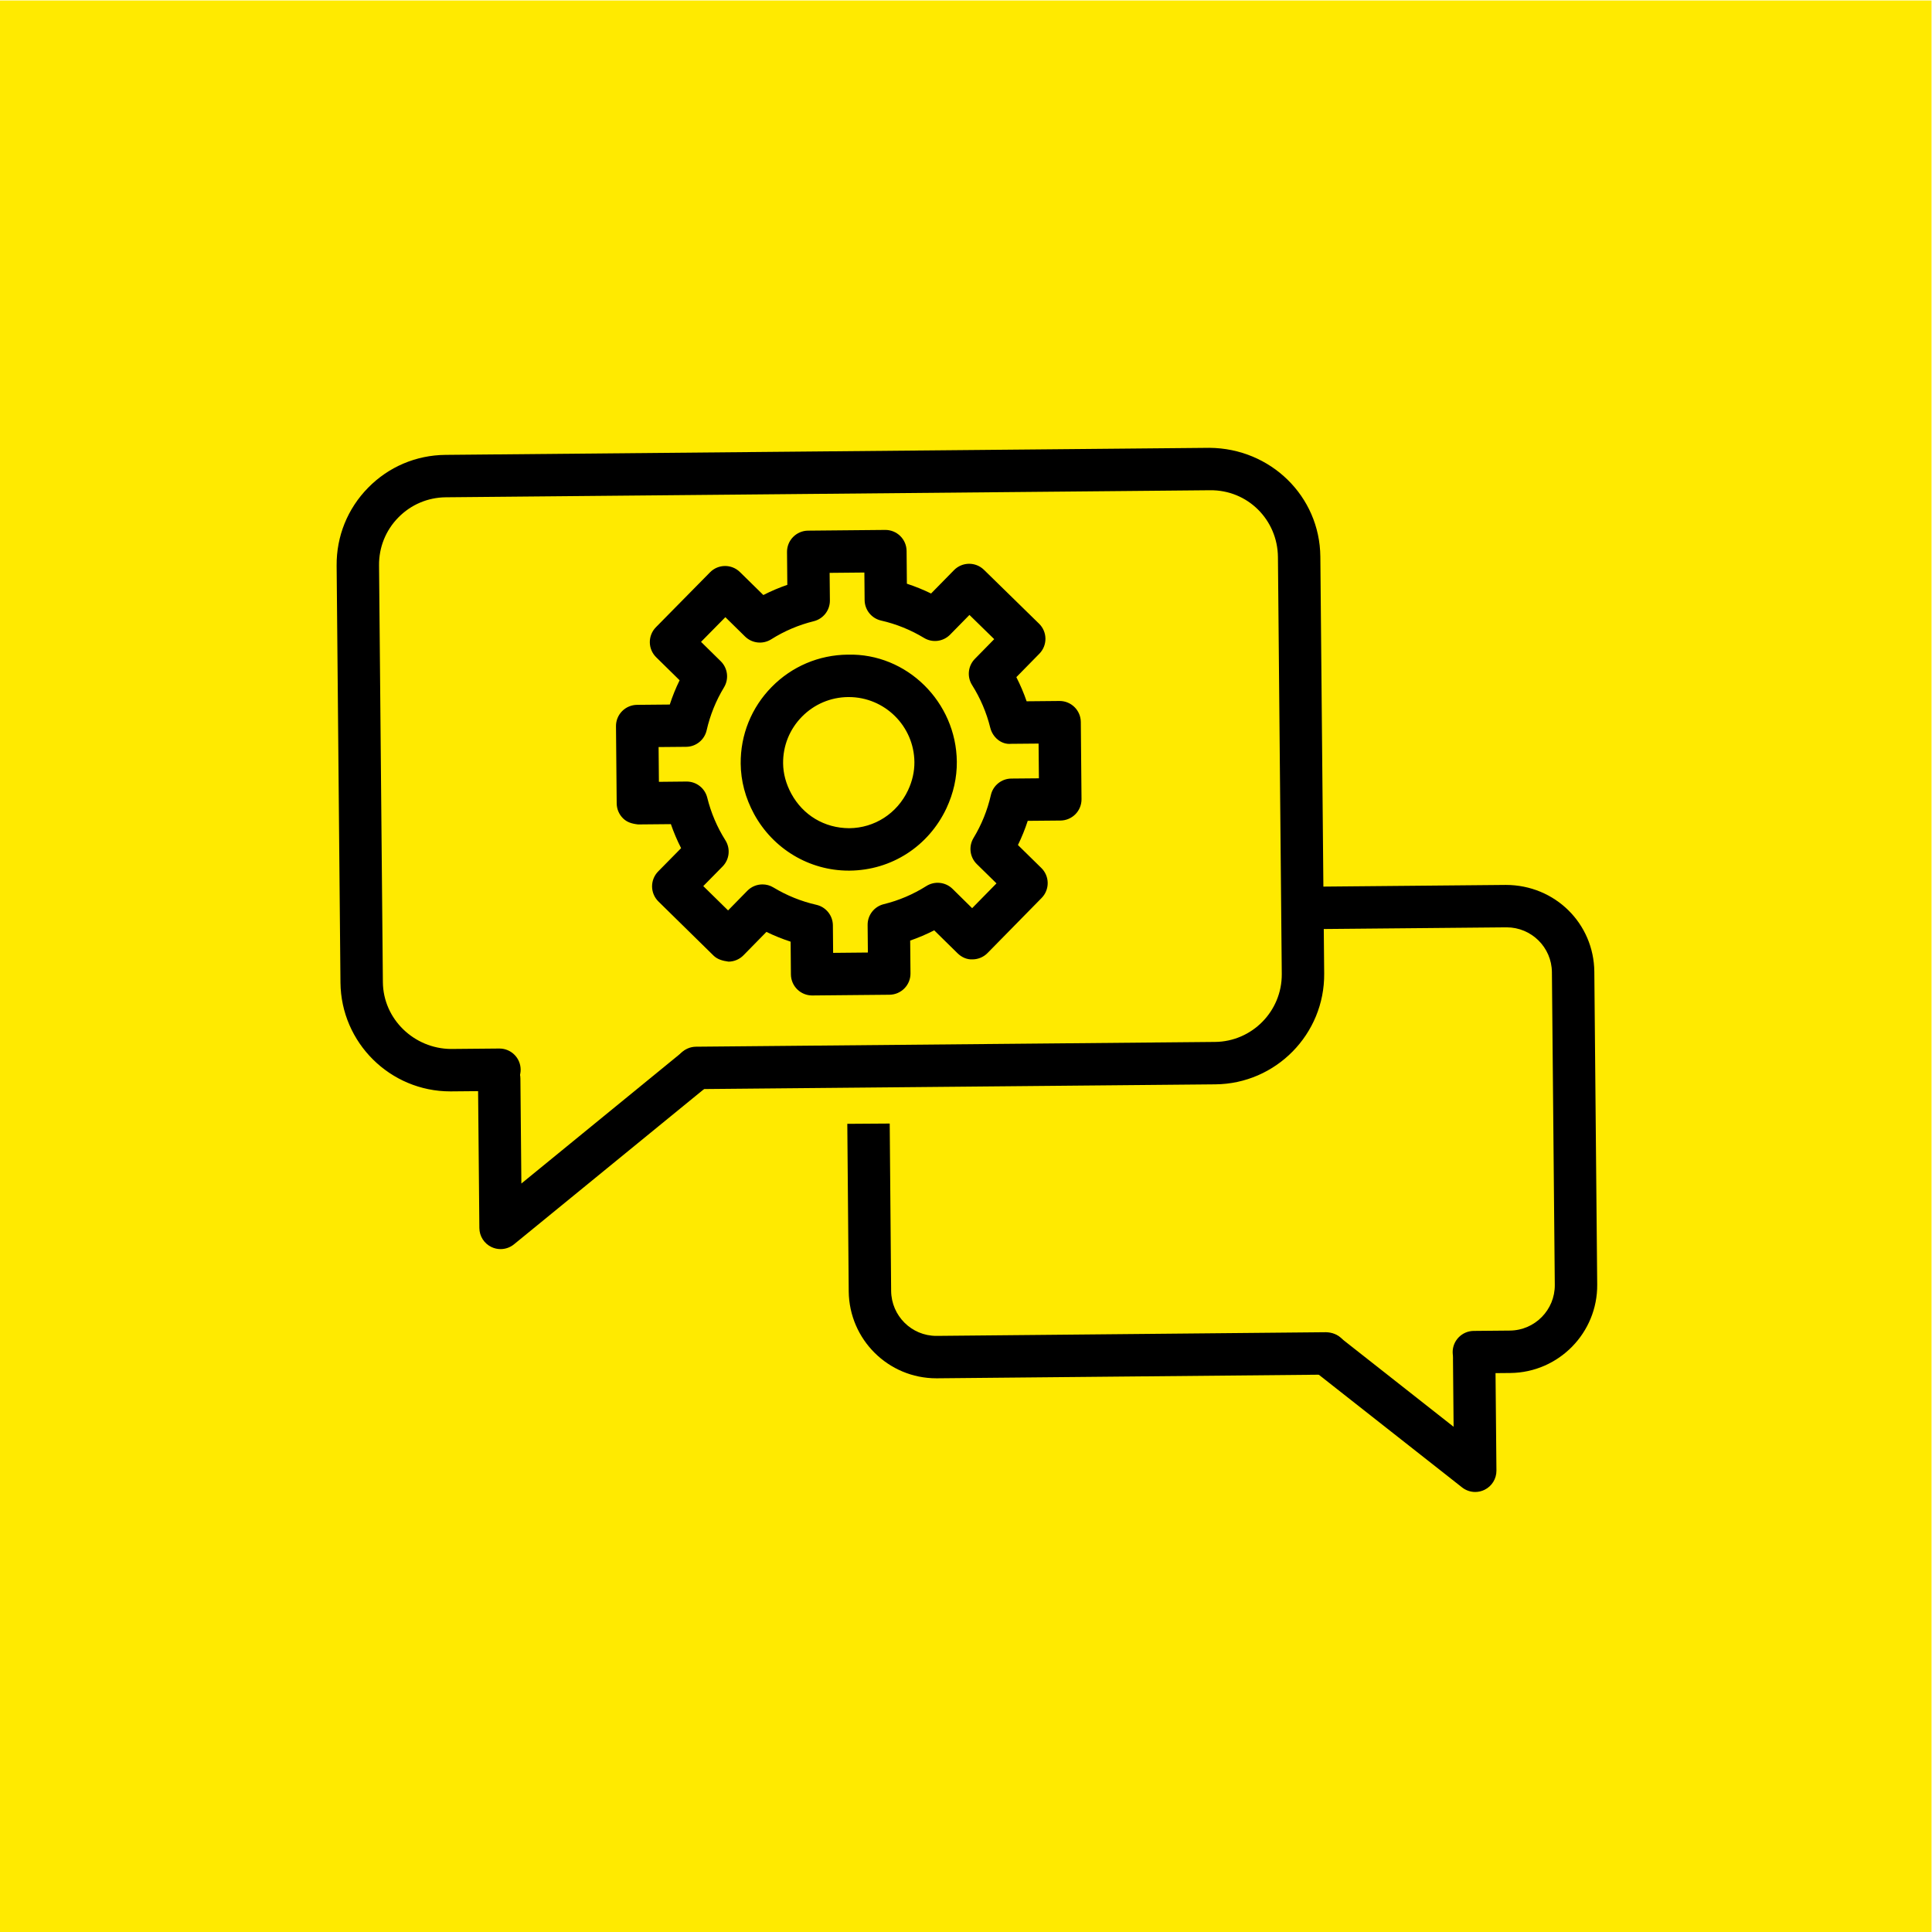 <?xml version="1.0" encoding="UTF-8" standalone="no"?>
<svg xmlns:dc="http://purl.org/dc/elements/1.1/" xmlns:cc="http://creativecommons.org/ns#" xmlns:rdf="http://www.w3.org/1999/02/22-rdf-syntax-ns#" xmlns:svg="http://www.w3.org/2000/svg" xmlns="http://www.w3.org/2000/svg" viewBox="0 0 346.667 346.667" height="346.667" width="346.667" xml:space="preserve" id="svg2" version="1.1">
  <defs id="defs6">
    <clipPath id="clipPath20">
      <path id="path18" d="M 0,260 H 260 V 0 H 0 Z"></path>
    </clipPath>
  </defs>
  <g transform="matrix(1.333,0,0,-1.333,0,346.667)" id="g10">
    <path id="path12" style="fill:#ffea00;fill-opacity:1;fill-rule:nonzero;stroke:none" d="M 0,0 H 260 V 260 H 0 Z"></path>
    <g id="g14">
      <g clip-path="url(#clipPath20)" id="g16">
        <g transform="translate(114.253,166.235)" id="g22">
          <path id="path24" style="fill:#000000;fill-opacity:1;fill-rule:nonzero;stroke:none" d="m 0,0 h -0.084 c -2.36,-0.022 -4.571,-0.963 -6.225,-2.646 -1.654,-1.684 -2.554,-3.91 -2.531,-6.271 0.013,-1.386 0.384,-2.761 1.105,-4.092 1.574,-2.892 4.448,-4.631 7.8,-4.646 3.412,0.03 6.443,1.989 7.911,5.107 0.582,1.238 0.87,2.516 0.859,3.795 C 8.79,-3.91 4.834,0 0,0 m -0.015,-23.364 c -5.296,0 -10.167,2.914 -12.737,7.627 -1.171,2.167 -1.775,4.442 -1.797,6.768 -0.036,3.884 1.444,7.553 4.166,10.322 2.723,2.773 6.361,4.319 10.247,4.356 7.965,0.208 14.606,-6.389 14.68,-14.41 0.02,-2.137 -0.452,-4.248 -1.399,-6.274 -2.415,-5.126 -7.404,-8.341 -13.028,-8.389 z m -11.602,-1.855 c 0.506,0 1.017,-0.133 1.474,-0.412 1.801,-1.086 3.746,-1.873 5.781,-2.334 1.29,-0.294 2.21,-1.435 2.223,-2.758 l 0.033,-3.71 4.678,0.045 -0.035,3.709 c -0.013,1.324 0.888,2.483 2.174,2.799 2.024,0.494 3.951,1.316 5.73,2.438 1.117,0.707 2.583,0.55 3.525,-0.375 l 2.641,-2.602 3.276,3.338 -2.646,2.594 c -0.946,0.926 -1.13,2.383 -0.444,3.516 1.085,1.792 1.871,3.736 2.334,5.776 0.293,1.29 1.434,2.212 2.758,2.223 l 3.709,0.033 -0.043,4.676 -3.709,-0.033 c -1.321,-0.127 -2.481,0.888 -2.797,2.17 -0.502,2.03 -1.325,3.962 -2.448,5.743 -0.706,1.119 -0.55,2.579 0.378,3.523 l 2.603,2.654 -3.334,3.26 -2.601,-2.65 C 12.715,7.46 11.262,7.27 10.128,7.961 8.331,9.047 6.387,9.835 4.356,10.296 3.065,10.589 2.146,11.73 2.133,13.053 l -0.033,3.71 -4.678,-0.045 0.036,-3.709 c 0.013,-1.323 -0.885,-2.479 -2.169,-2.799 -2.031,-0.502 -3.96,-1.319 -5.731,-2.438 -1.117,-0.703 -2.576,-0.55 -3.522,0.379 l -2.648,2.602 -3.275,-3.323 2.652,-2.606 c 0.944,-0.929 1.128,-2.382 0.442,-3.516 -1.09,-1.799 -1.877,-3.746 -2.339,-5.783 -0.294,-1.29 -1.435,-2.212 -2.758,-2.223 l -3.71,-0.033 0.043,-4.68 3.708,0.038 h 0.028 c 1.312,0 2.456,-0.896 2.77,-2.171 0.504,-2.033 1.326,-3.966 2.442,-5.735 0.708,-1.123 0.551,-2.583 -0.379,-3.527 l -2.598,-2.639 3.338,-3.275 2.591,2.643 c 0.552,0.565 1.291,0.858 2.04,0.858 m 6.683,-14.949 c -0.747,0 -1.466,0.294 -2,0.818 -0.541,0.532 -0.847,1.253 -0.855,2.011 l -0.039,4.412 c -1.115,0.364 -2.204,0.803 -3.259,1.315 l -3.083,-3.144 c -0.53,-0.543 -1.253,-0.851 -2.011,-0.859 -0.781,0.108 -1.489,0.29 -2.028,0.818 l -7.415,7.281 c -0.541,0.532 -0.847,1.257 -0.855,2.011 -0.005,0.758 0.288,1.487 0.82,2.03 l 3.09,3.137 c -0.535,1.044 -0.994,2.126 -1.377,3.233 l -4.411,-0.041 c -0.857,0.097 -1.487,0.29 -2.028,0.818 -0.541,0.532 -0.847,1.253 -0.855,2.011 l -0.095,10.388 c -0.007,0.759 0.288,1.487 0.818,2.026 0.53,0.539 1.254,0.847 2.011,0.855 l 4.412,0.041 c 0.364,1.119 0.804,2.208 1.323,3.267 l -3.156,3.1 c -0.54,0.531 -0.849,1.256 -0.855,2.014 -0.005,0.758 0.29,1.487 0.822,2.026 l 7.281,7.389 c 1.104,1.126 2.91,1.137 4.033,0.033 l 3.146,-3.088 c 1.043,0.531 2.121,0.992 3.228,1.371 l -0.041,4.416 c -0.007,0.758 0.287,1.487 0.818,2.025 0.53,0.539 1.253,0.848 2.011,0.855 l 10.386,0.097 h 0.027 c 0.747,0 1.466,-0.294 1.999,-0.818 0.541,-0.531 0.848,-1.252 0.855,-2.011 l 0.039,-4.411 c 1.113,-0.365 2.2,-0.803 3.256,-1.32 l 3.089,3.148 c 1.105,1.123 2.906,1.141 4.032,0.041 L 25.614,9.876 C 26.157,9.348 26.466,8.623 26.473,7.865 26.481,7.107 26.187,6.378 25.655,5.835 L 22.557,2.68 c 0.537,-1.052 1,-2.137 1.383,-3.249 l 4.414,0.041 h 0.026 c 1.565,0 2.839,-1.26 2.854,-2.828 l 0.095,-10.385 c 0.008,-0.758 -0.288,-1.487 -0.818,-2.026 -0.529,-0.539 -1.254,-0.847 -2.01,-0.855 l -4.412,-0.04 c -0.363,-1.116 -0.803,-2.205 -1.318,-3.256 l 3.148,-3.089 c 0.541,-0.528 0.85,-1.253 0.857,-2.011 0.007,-0.758 -0.288,-1.487 -0.818,-2.026 l -7.279,-7.411 c -0.532,-0.543 -1.255,-0.847 -2.013,-0.855 -0.764,-0.044 -1.485,0.29 -2.025,0.822 L 11.5,-31.4 c -1.046,-0.535 -2.126,-0.996 -3.234,-1.379 l 0.041,-4.412 c 0.008,-0.758 -0.286,-1.486 -0.818,-2.025 -0.529,-0.539 -1.252,-0.848 -2.01,-0.855 l -10.387,-0.097 z"></path>
        </g>
        <g transform="translate(181.384,77.92)" id="g26">
          <path id="path28" style="fill:#000000;fill-opacity:1;fill-rule:nonzero;stroke:none" d="m 0,0 c 0,-1.599 -1.256,-2.893 -2.816,-2.893 l -52.409,-0.494 h -0.115 c -6.47,0 -11.722,5.214 -11.798,11.684 l -0.191,22.57 5.709,0.038 0.191,-22.532 c 0.038,-3.349 2.74,-6.051 6.089,-6.051 h 0.076 L -2.893,2.816 C -1.18,2.778 0,1.56 0,0"></path>
        </g>
        <g transform="translate(198.398,75.203)" id="g30">
          <path id="path32" style="fill:#000000;fill-opacity:1;fill-rule:nonzero;stroke:none" d="m 0,0 c -1.565,0 -2.84,1.26 -2.855,2.829 -0.014,1.575 1.253,2.865 2.829,2.88 l 4.88,0.045 c 3.358,0.033 6.068,2.791 6.038,6.151 l -0.388,42.093 c -0.03,3.341 -2.758,6.036 -6.094,6.036 H 4.354 L -23.47,59.778 c -1.652,-0.127 -2.08,1.45 -2.095,3.03 -0.015,1.576 0.467,2.664 2.043,2.679 L 4.302,65.743 C 10.918,65.739 16.155,60.554 16.213,54.05 L 16.601,11.957 C 16.661,5.453 11.414,0.108 4.908,0.045 L 0.026,0 Z"></path>
        </g>
        <g transform="translate(198.579,59.232)" id="g34">
          <path id="path36" style="fill:#000000;fill-opacity:1;fill-rule:nonzero;stroke:none" d="m 0,0 c -0.628,0 -1.253,0.208 -1.765,0.61 l -19.949,15.692 c -1.237,0.977 -1.453,2.769 -0.477,4.01 0.974,1.234 2.767,1.45 4.008,0.48 L -2.91,8.775 -2.994,17.893 c -0.015,1.576 1.253,2.865 2.829,2.88 1.622,0.071 2.865,-1.249 2.88,-2.828 L 2.855,2.881 C 2.864,1.784 2.245,0.777 1.258,0.294 0.86,0.097 0.429,0 0,0"></path>
        </g>
        <g transform="translate(60.614,113.155)" id="g38">
          <path id="path40" style="fill:#000000;fill-opacity:1;fill-rule:nonzero;stroke:none" d="M 0,0 C -8.09,0 -14.707,6.542 -14.784,14.648 L -15.3,70.761 c -0.037,3.947 1.466,7.675 4.233,10.492 2.767,2.822 6.466,4.39 10.415,4.427 l 102.85,0.948 c 8.21,-0.067 14.843,-6.497 14.919,-14.648 l 0.517,-56.113 C 117.708,7.712 111.137,1.022 102.986,0.948 L 33.126,0.305 H 33.1 c -1.565,0 -2.839,1.26 -2.854,2.828 -0.015,1.576 1.252,2.866 2.828,2.881 l 69.86,0.643 c 5.003,0.044 9.035,4.155 8.991,9.158 l -0.517,56.113 c -0.046,5.003 -4.068,9.058 -9.158,8.991 L -0.6,79.971 C -3.024,79.949 -5.295,78.986 -6.993,77.254 -8.692,75.526 -9.614,73.236 -9.591,70.813 L -9.075,14.7 C -9.026,9.701 -4.849,5.75 0.084,5.709 L 6.59,5.768 H 6.616 C 8.181,5.768 9.456,4.508 9.47,2.94 9.485,1.364 8.218,0.074 6.642,0.059 L 0.136,0 Z"></path>
        </g>
        <g transform="translate(67.382,91.925)" id="g42">
          <path id="path44" style="fill:#000000;fill-opacity:1;fill-rule:nonzero;stroke:none" d="M 0,0 C -0.411,0 -0.825,0.089 -1.212,0.271 -2.206,0.736 -2.843,1.732 -2.855,2.829 L -3.04,22.907 c -0.015,1.576 1.252,2.865 2.828,2.88 1.587,0.142 2.866,-1.249 2.881,-2.828 L 2.799,8.827 24.395,26.471 c 1.221,0.993 3.018,0.818 4.018,-0.405 0.996,-1.223 0.816,-3.018 -0.405,-4.018 L 1.806,0.643 C 1.286,0.219 0.647,0 0,0"></path>
        </g>
      </g>
    </g>
  </g>
</svg>
